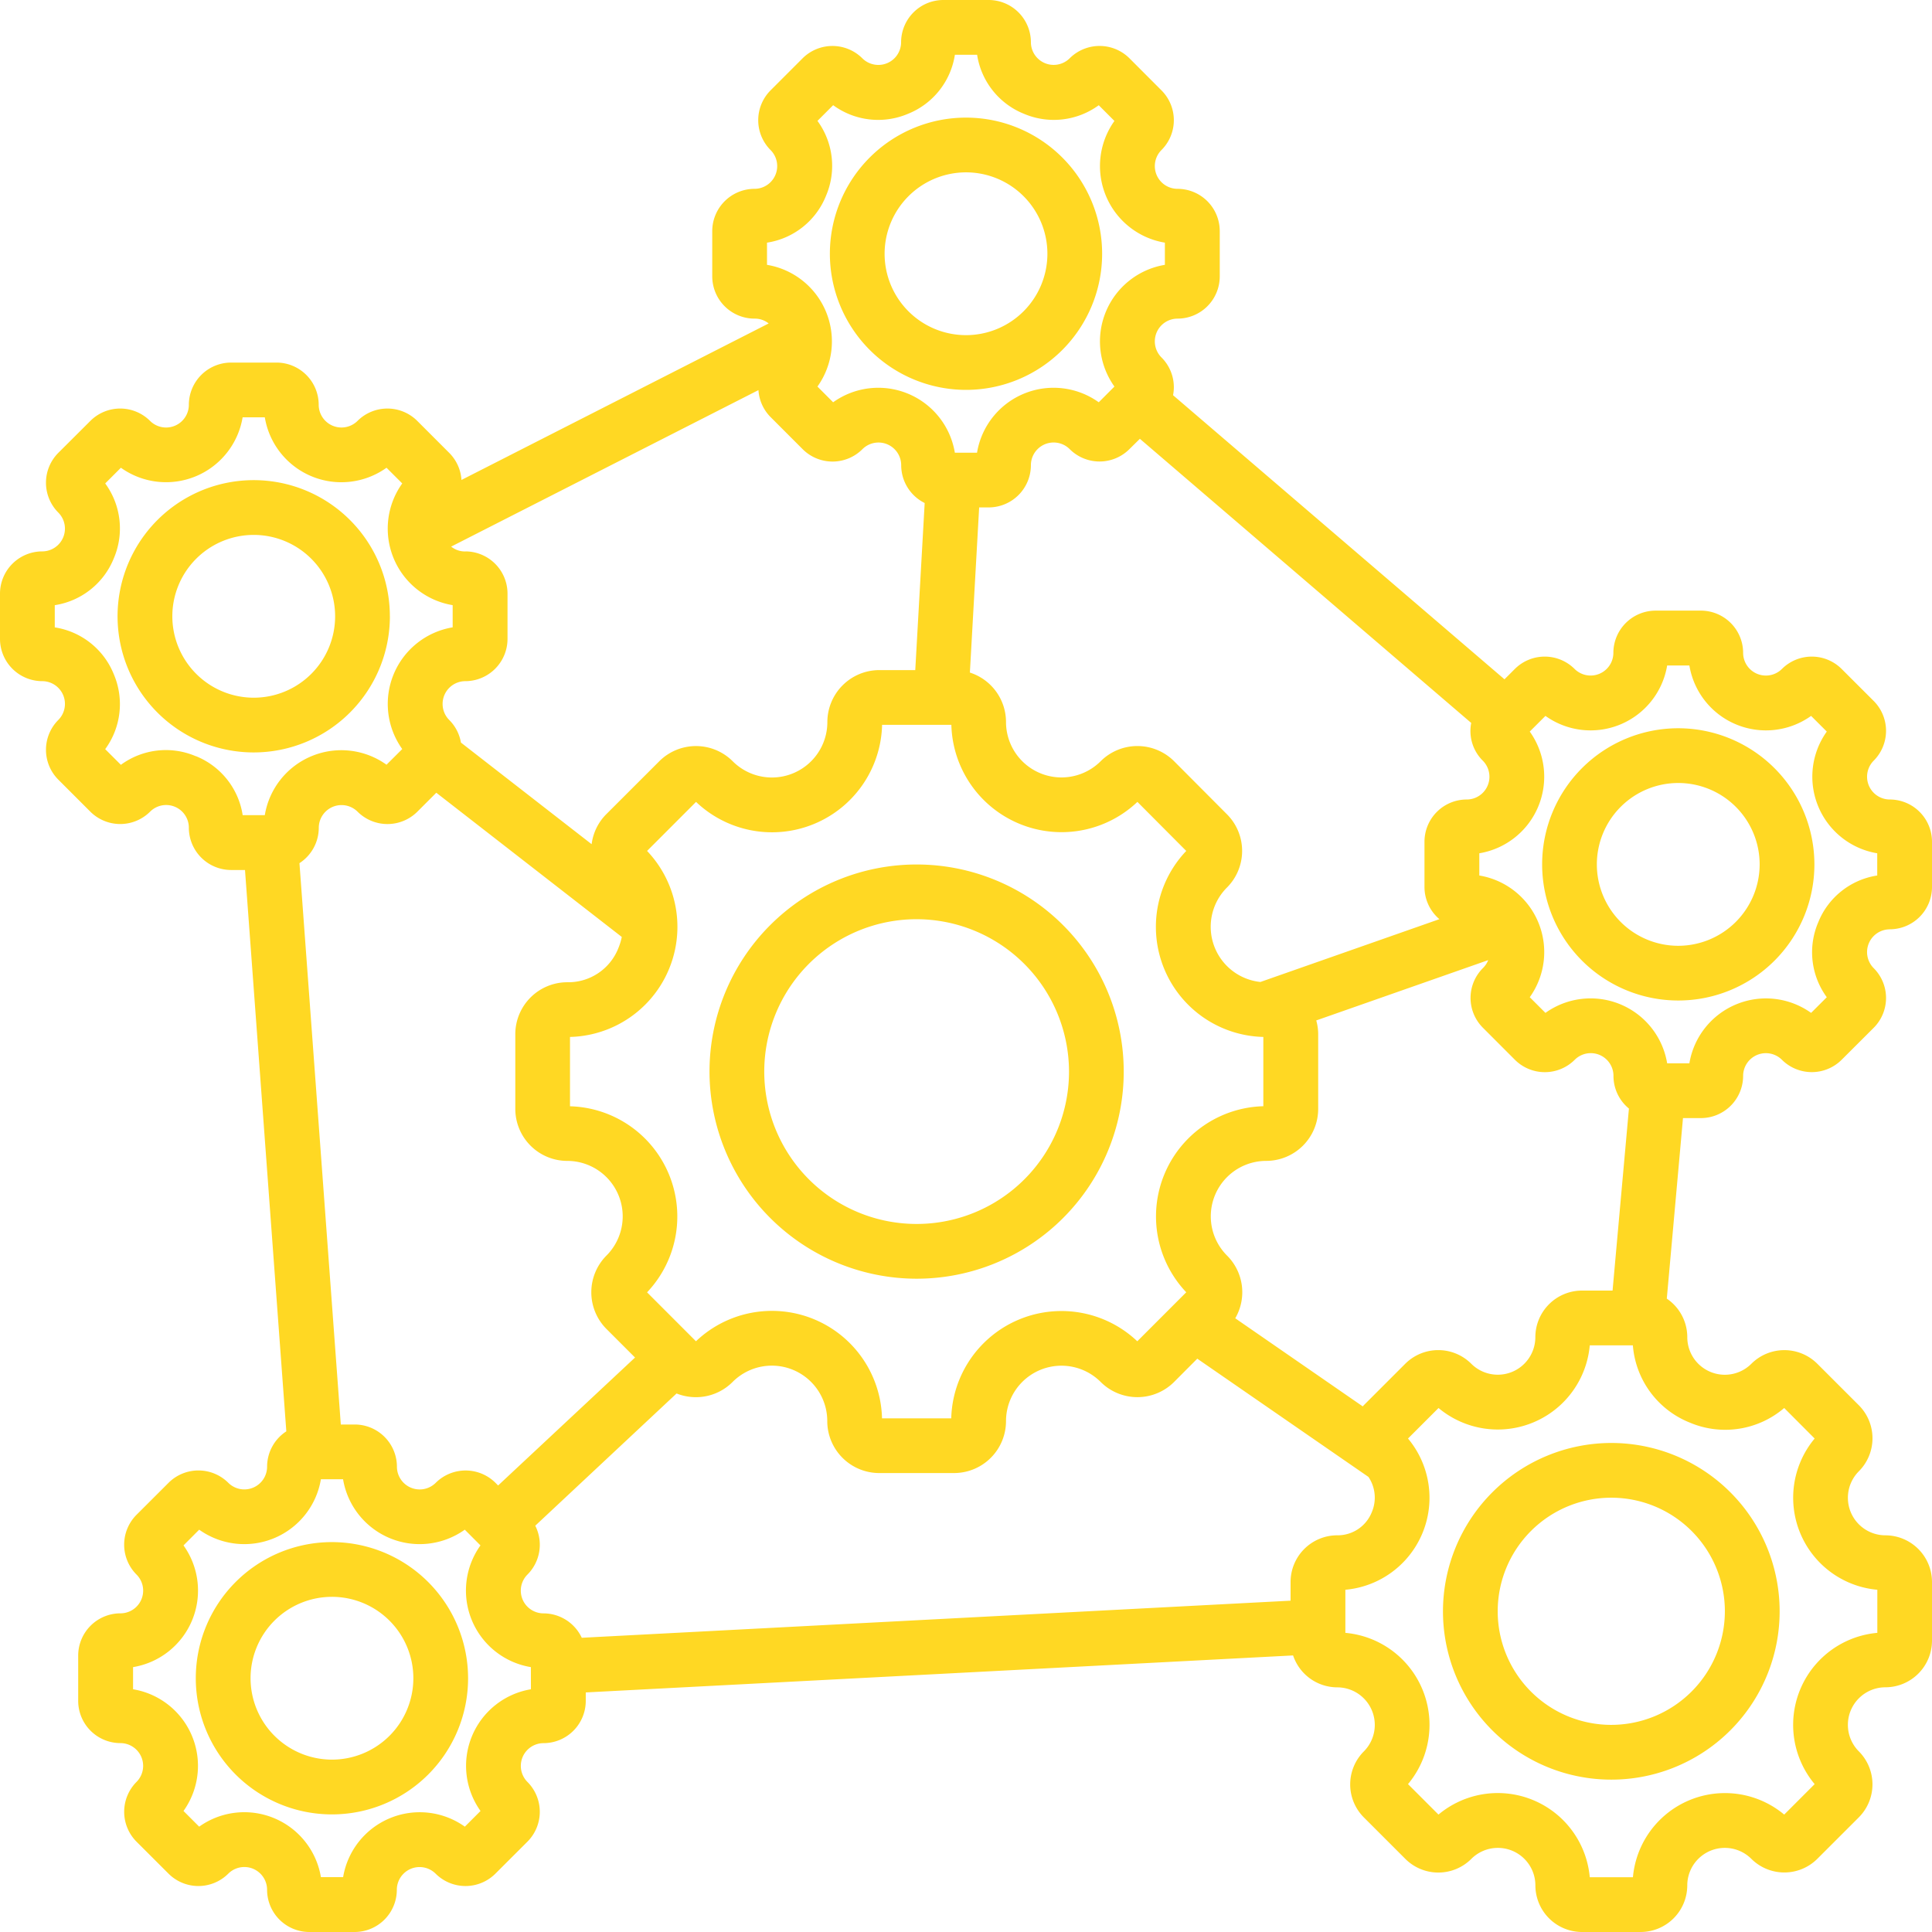 <svg xmlns="http://www.w3.org/2000/svg" width="100" height="100" viewBox="0 0 100 100">
  <g id="ic-s3-NETWORK-TRANSITION-SETUP" transform="translate(-153 -1833)">
    <path id="Path_233-inner" data-name="Path 233-inner" d="M47.446,66.186A10.72,10.72,0,1,0,36.724,55.465,10.733,10.733,0,0,0,47.446,66.186m0-18.608a7.887,7.887,0,1,0,7.886,7.887,7.9,7.9,0,0,0-7.886-7.887M17.181,79.819a7.047,7.047,0,1,0,7.047,7.047,7.055,7.055,0,0,0-7.047-7.047m0,11.259a4.213,4.213,0,1,0-4.212-4.212,4.217,4.217,0,0,0,4.212,4.212M74.688,83.4A8.713,8.713,0,1,0,83.4,74.688,8.722,8.722,0,0,0,74.688,83.4m14.591,0A5.879,5.879,0,1,0,83.4,89.279,5.886,5.886,0,0,0,89.279,83.4m-69.1-51.5a7.047,7.047,0,1,0-7.047,7.046A7.053,7.053,0,0,0,20.181,31.9m-7.047,4.213A4.213,4.213,0,1,0,8.92,31.9a4.217,4.217,0,0,0,4.213,4.213M97.814,48.1A2.19,2.19,0,0,0,100,45.913V43.568a2.189,2.189,0,0,0-2.186-2.186,1.179,1.179,0,0,1-.833-2.009,2.187,2.187,0,0,0,0-3.092l-1.658-1.656a2.188,2.188,0,0,0-3.091,0,1.178,1.178,0,0,1-2.008-.833,2.188,2.188,0,0,0-2.186-2.186H85.695a2.189,2.189,0,0,0-2.187,2.186,1.178,1.178,0,0,1-2.007.833,2.19,2.19,0,0,0-3.093,0l-.536.536L60.717,20.456a2.121,2.121,0,0,0,.041-.41,2.176,2.176,0,0,0-.642-1.547,1.177,1.177,0,0,1,.832-2.007,2.187,2.187,0,0,0,2.186-2.187V11.961a2.188,2.188,0,0,0-2.186-2.187,1.177,1.177,0,0,1-.832-2.007,2.182,2.182,0,0,0,0-3.091L58.46,3.017a2.192,2.192,0,0,0-3.093,0,1.178,1.178,0,0,1-2.008-.832A2.189,2.189,0,0,0,51.173,0H48.828a2.19,2.19,0,0,0-2.187,2.186,1.177,1.177,0,0,1-2.007.832,2.191,2.191,0,0,0-3.092,0L39.885,4.676a2.188,2.188,0,0,0,0,3.091,1.177,1.177,0,0,1-.832,2.007,2.191,2.191,0,0,0-2.187,2.187v2.344a2.19,2.19,0,0,0,2.187,2.187,1.137,1.137,0,0,1,.733.25l-15.9,8.1a2.176,2.176,0,0,0-.633-1.4l-1.655-1.656a2.189,2.189,0,0,0-3.093,0,1.179,1.179,0,0,1-2.009-.833,2.187,2.187,0,0,0-2.185-2.186H11.962a2.189,2.189,0,0,0-2.187,2.186,1.178,1.178,0,0,1-2.008.833,2.185,2.185,0,0,0-3.09,0L3.019,23.439a2.19,2.19,0,0,0,0,3.093,1.178,1.178,0,0,1-.833,2.008A2.189,2.189,0,0,0,0,30.726V33.07a2.191,2.191,0,0,0,2.186,2.187,1.177,1.177,0,0,1,.833,2.007,2.188,2.188,0,0,0,0,3.091l1.658,1.658a2.19,2.19,0,0,0,3.091,0,1.175,1.175,0,0,1,2.007.832,2.19,2.19,0,0,0,2.188,2.186h.718l2.139,29.055a2.186,2.186,0,0,0-.995,1.831,1.178,1.178,0,0,1-2.009.832,2.19,2.19,0,0,0-3.091,0L7.066,78.406a2.189,2.189,0,0,0,0,3.093,1.176,1.176,0,0,1-.833,2.007,2.19,2.19,0,0,0-2.186,2.188v2.343a2.189,2.189,0,0,0,2.186,2.186,1.178,1.178,0,0,1,.833,2.009,2.192,2.192,0,0,0,0,3.093l1.658,1.656a2.188,2.188,0,0,0,3.091,0,1.177,1.177,0,0,1,2.009.832A2.189,2.189,0,0,0,16.012,100h2.342a2.188,2.188,0,0,0,2.186-2.187,1.178,1.178,0,0,1,2.008-.832,2.19,2.19,0,0,0,3.093,0L27.3,95.324a2.188,2.188,0,0,0,0-3.091,1.178,1.178,0,0,1,.832-2.008,2.189,2.189,0,0,0,2.187-2.187V87.6l36.611-1.915a2.419,2.419,0,0,0,2.289,1.652,1.944,1.944,0,0,1,1.373,3.316,2.417,2.417,0,0,0,0,3.415l2.148,2.148a2.416,2.416,0,0,0,3.415,0,1.942,1.942,0,0,1,3.316,1.372A2.417,2.417,0,0,0,81.883,100h3.036a2.417,2.417,0,0,0,2.414-2.415,1.944,1.944,0,0,1,3.316-1.372,2.419,2.419,0,0,0,3.415,0l2.149-2.148a2.419,2.419,0,0,0,0-3.415,1.944,1.944,0,0,1,1.371-3.316A2.417,2.417,0,0,0,100,84.918V81.883a2.418,2.418,0,0,0-2.415-2.415,1.943,1.943,0,0,1-1.371-3.315,2.42,2.42,0,0,0,0-3.416l-2.149-2.148a2.417,2.417,0,0,0-3.415,0,1.943,1.943,0,0,1-3.316-1.372,2.412,2.412,0,0,0-1.061-2l.838-9.345h.927a2.188,2.188,0,0,0,2.186-2.186,1.178,1.178,0,0,1,2.008-.832,2.189,2.189,0,0,0,3.091,0L96.981,53.2a2.185,2.185,0,0,0,0-3.09,1.178,1.178,0,0,1,.834-2.008M81.883,66.8a2.417,2.417,0,0,0-2.414,2.416,1.944,1.944,0,0,1-3.317,1.371,2.419,2.419,0,0,0-3.415,0l-2.148,2.148c-.018.019-.034.041-.053.06l-6.6-4.561a2.677,2.677,0,0,0-.426-3.247,2.871,2.871,0,0,1,2.029-4.9,2.692,2.692,0,0,0,2.69-2.688V53.53a2.631,2.631,0,0,0-.1-.712l8.9-3.122a1.188,1.188,0,0,1-.272.411,2.182,2.182,0,0,0,0,3.091l1.656,1.658a2.191,2.191,0,0,0,3.093,0,1.175,1.175,0,0,1,2.007.832,2.185,2.185,0,0,0,.8,1.691L83.466,66.8Zm-56.1,10.088-.137-.137a2.192,2.192,0,0,0-3.093,0,1.178,1.178,0,0,1-2.008-.832,2.188,2.188,0,0,0-2.186-2.187h-.719L15.5,44.677a2.185,2.185,0,0,0,1-1.831,1.178,1.178,0,0,1,2.009-.832,2.191,2.191,0,0,0,3.092,0l.982-.982,9.6,7.464a3.017,3.017,0,0,1-.174.573,2.787,2.787,0,0,1-2.646,1.772,2.692,2.692,0,0,0-2.691,2.689V57.4a2.693,2.693,0,0,0,2.691,2.688,2.871,2.871,0,0,1,2.028,4.9,2.692,2.692,0,0,0,0,3.8l1.478,1.478Zm-1.7-48.348a2.187,2.187,0,0,1,2.186,2.186V33.07a2.189,2.189,0,0,1-2.186,2.187,1.178,1.178,0,0,0-.833,2.007,2.169,2.169,0,0,1,.608,1.172l6.765,5.26a2.667,2.667,0,0,1,.761-1.556l2.74-2.738a2.69,2.69,0,0,1,3.8,0,2.87,2.87,0,0,0,4.9-2.028,2.693,2.693,0,0,1,2.691-2.69h1.859l.487-8.648a2.183,2.183,0,0,1-1.215-1.955,1.176,1.176,0,0,0-2.007-.832,2.187,2.187,0,0,1-3.094,0l-1.656-1.657a2.173,2.173,0,0,1-.632-1.4l-15.905,8.1a1.138,1.138,0,0,0,.733.251m9.407,38.348a5.706,5.706,0,0,0-3.989-9.63V53.672a5.7,5.7,0,0,0,3.989-9.628l2.535-2.538a5.7,5.7,0,0,0,9.63-3.988h3.585a5.705,5.705,0,0,0,9.63,3.988L61.4,44.044a5.7,5.7,0,0,0,3.99,9.628v3.586a5.706,5.706,0,0,0-3.99,9.63l-2.534,2.536a5.706,5.706,0,0,0-9.63,3.988H45.653a5.7,5.7,0,0,0-9.63-3.988ZM74.5,47.577l-9.262,3.25a2.873,2.873,0,0,1-1.735-4.884,2.683,2.683,0,0,0,0-3.8L60.771,39.4a2.692,2.692,0,0,0-3.8,0,2.871,2.871,0,0,1-4.9-2.028,2.691,2.691,0,0,0-1.87-2.56l.48-8.548h.491a2.188,2.188,0,0,0,2.187-2.186,1.177,1.177,0,0,1,2.007-.832,2.186,2.186,0,0,0,3.093,0L59,22.712,76.15,37.419a2.16,2.16,0,0,0,.6,1.954,1.178,1.178,0,0,1-.832,2.009,2.188,2.188,0,0,0-2.187,2.186v2.344a2.185,2.185,0,0,0,.772,1.664M39.7,12.56v1.148a4.019,4.019,0,0,1,2.611,6.3l.812.814a4.016,4.016,0,0,1,6.3,2.61h1.148a4.016,4.016,0,0,1,6.3-2.61l.812-.814a4.018,4.018,0,0,1,2.611-6.3V12.56a4.019,4.019,0,0,1-2.611-6.3l-.812-.813A3.942,3.942,0,0,1,53,5.89a3.937,3.937,0,0,1-2.425-3.056h-1.15A3.934,3.934,0,0,1,47,5.89a3.941,3.941,0,0,1-3.876-.446l-.812.813a3.941,3.941,0,0,1,.443,3.876A3.935,3.935,0,0,1,39.7,12.56M10.133,39.141a3.935,3.935,0,0,0-3.876.446l-.812-.811A3.945,3.945,0,0,0,5.891,34.9a3.941,3.941,0,0,0-3.056-2.427V31.324A3.941,3.941,0,0,0,5.891,28.9a3.945,3.945,0,0,0-.445-3.877l.812-.813a4.018,4.018,0,0,0,6.3-2.611h1.148a4.016,4.016,0,0,0,6.3,2.611l.814.813a4.016,4.016,0,0,0,2.61,6.3v1.148a4.018,4.018,0,0,0-2.61,6.3l-.814.811a4.015,4.015,0,0,0-6.3,2.611H12.561a3.936,3.936,0,0,0-2.428-3.057m17.348,48.3a4.019,4.019,0,0,0-2.609,6.3l-.812.812a4.021,4.021,0,0,0-6.3,2.611H16.61a4.019,4.019,0,0,0-6.3-2.611l-.812-.812a4.018,4.018,0,0,0-2.611-6.3V86.29a4.015,4.015,0,0,0,2.611-6.3l.812-.814a4.02,4.02,0,0,0,6.3-2.61h1.147a4.02,4.02,0,0,0,6.3,2.61l.812.814a4.015,4.015,0,0,0,2.609,6.3ZM66.8,81.883a2.418,2.418,0,0,1,2.414-2.416,1.9,1.9,0,0,0,1.791-1.2,1.917,1.917,0,0,0-.174-1.822l-8.86-6.12-1.2,1.205a2.689,2.689,0,0,1-3.8,0,2.87,2.87,0,0,0-4.9,2.027,2.691,2.691,0,0,1-2.688,2.688H45.51a2.692,2.692,0,0,1-2.691-2.688,2.868,2.868,0,0,0-4.9-2.027,2.675,2.675,0,0,1-1.9.788,2.711,2.711,0,0,1-1-.192L27.705,78.97A2.184,2.184,0,0,1,27.3,81.5a1.177,1.177,0,0,0,.832,2.008,2.189,2.189,0,0,1,1.98,1.263L66.8,82.851ZM87.45,73.628a4.7,4.7,0,0,0,4.9-.75l1.576,1.58a4.782,4.782,0,0,0,3.244,7.828v2.23a4.782,4.782,0,0,0-3.244,7.83l-1.576,1.577a4.782,4.782,0,0,0-7.83,3.243H82.286a4.781,4.781,0,0,0-7.831-3.243l-1.577-1.577a4.782,4.782,0,0,0-3.242-7.83v-2.23a4.781,4.781,0,0,0,3.242-7.828l1.58-1.58a4.78,4.78,0,0,0,7.828-3.242h2.231a4.7,4.7,0,0,0,2.933,3.992m6.661-25.887a3.929,3.929,0,0,1,3.054-2.425v-1.15a4.019,4.019,0,0,1-2.611-6.3l-.812-.811a4.017,4.017,0,0,1-6.3-2.611h-1.15a4.017,4.017,0,0,1-6.3,2.611l-.812.811a4.019,4.019,0,0,1-2.611,6.3v1.15a4.018,4.018,0,0,1,2.611,6.3l.812.811a4.016,4.016,0,0,1,6.3,2.611h1.15a4.018,4.018,0,0,1,6.3-2.611l.812-.811a3.941,3.941,0,0,1-.443-3.876M86.867,37.694a7.046,7.046,0,1,0,7.046,7.046,7.055,7.055,0,0,0-7.046-7.046m0,11.26a4.213,4.213,0,1,1,4.212-4.213,4.218,4.218,0,0,1-4.212,4.213M50,20.18a7.046,7.046,0,1,0-7.046-7.046A7.053,7.053,0,0,0,50,20.18M50,8.921a4.213,4.213,0,1,1-4.213,4.212A4.217,4.217,0,0,1,50,8.921" transform="translate(153 1833)" fill="#ffd823" fill-rule="evenodd"/>
    <rect id="Path_233-area" data-name="Path 233-area" width="100" height="100" transform="translate(153 1833)" fill="none"/>
  </g>
</svg>
